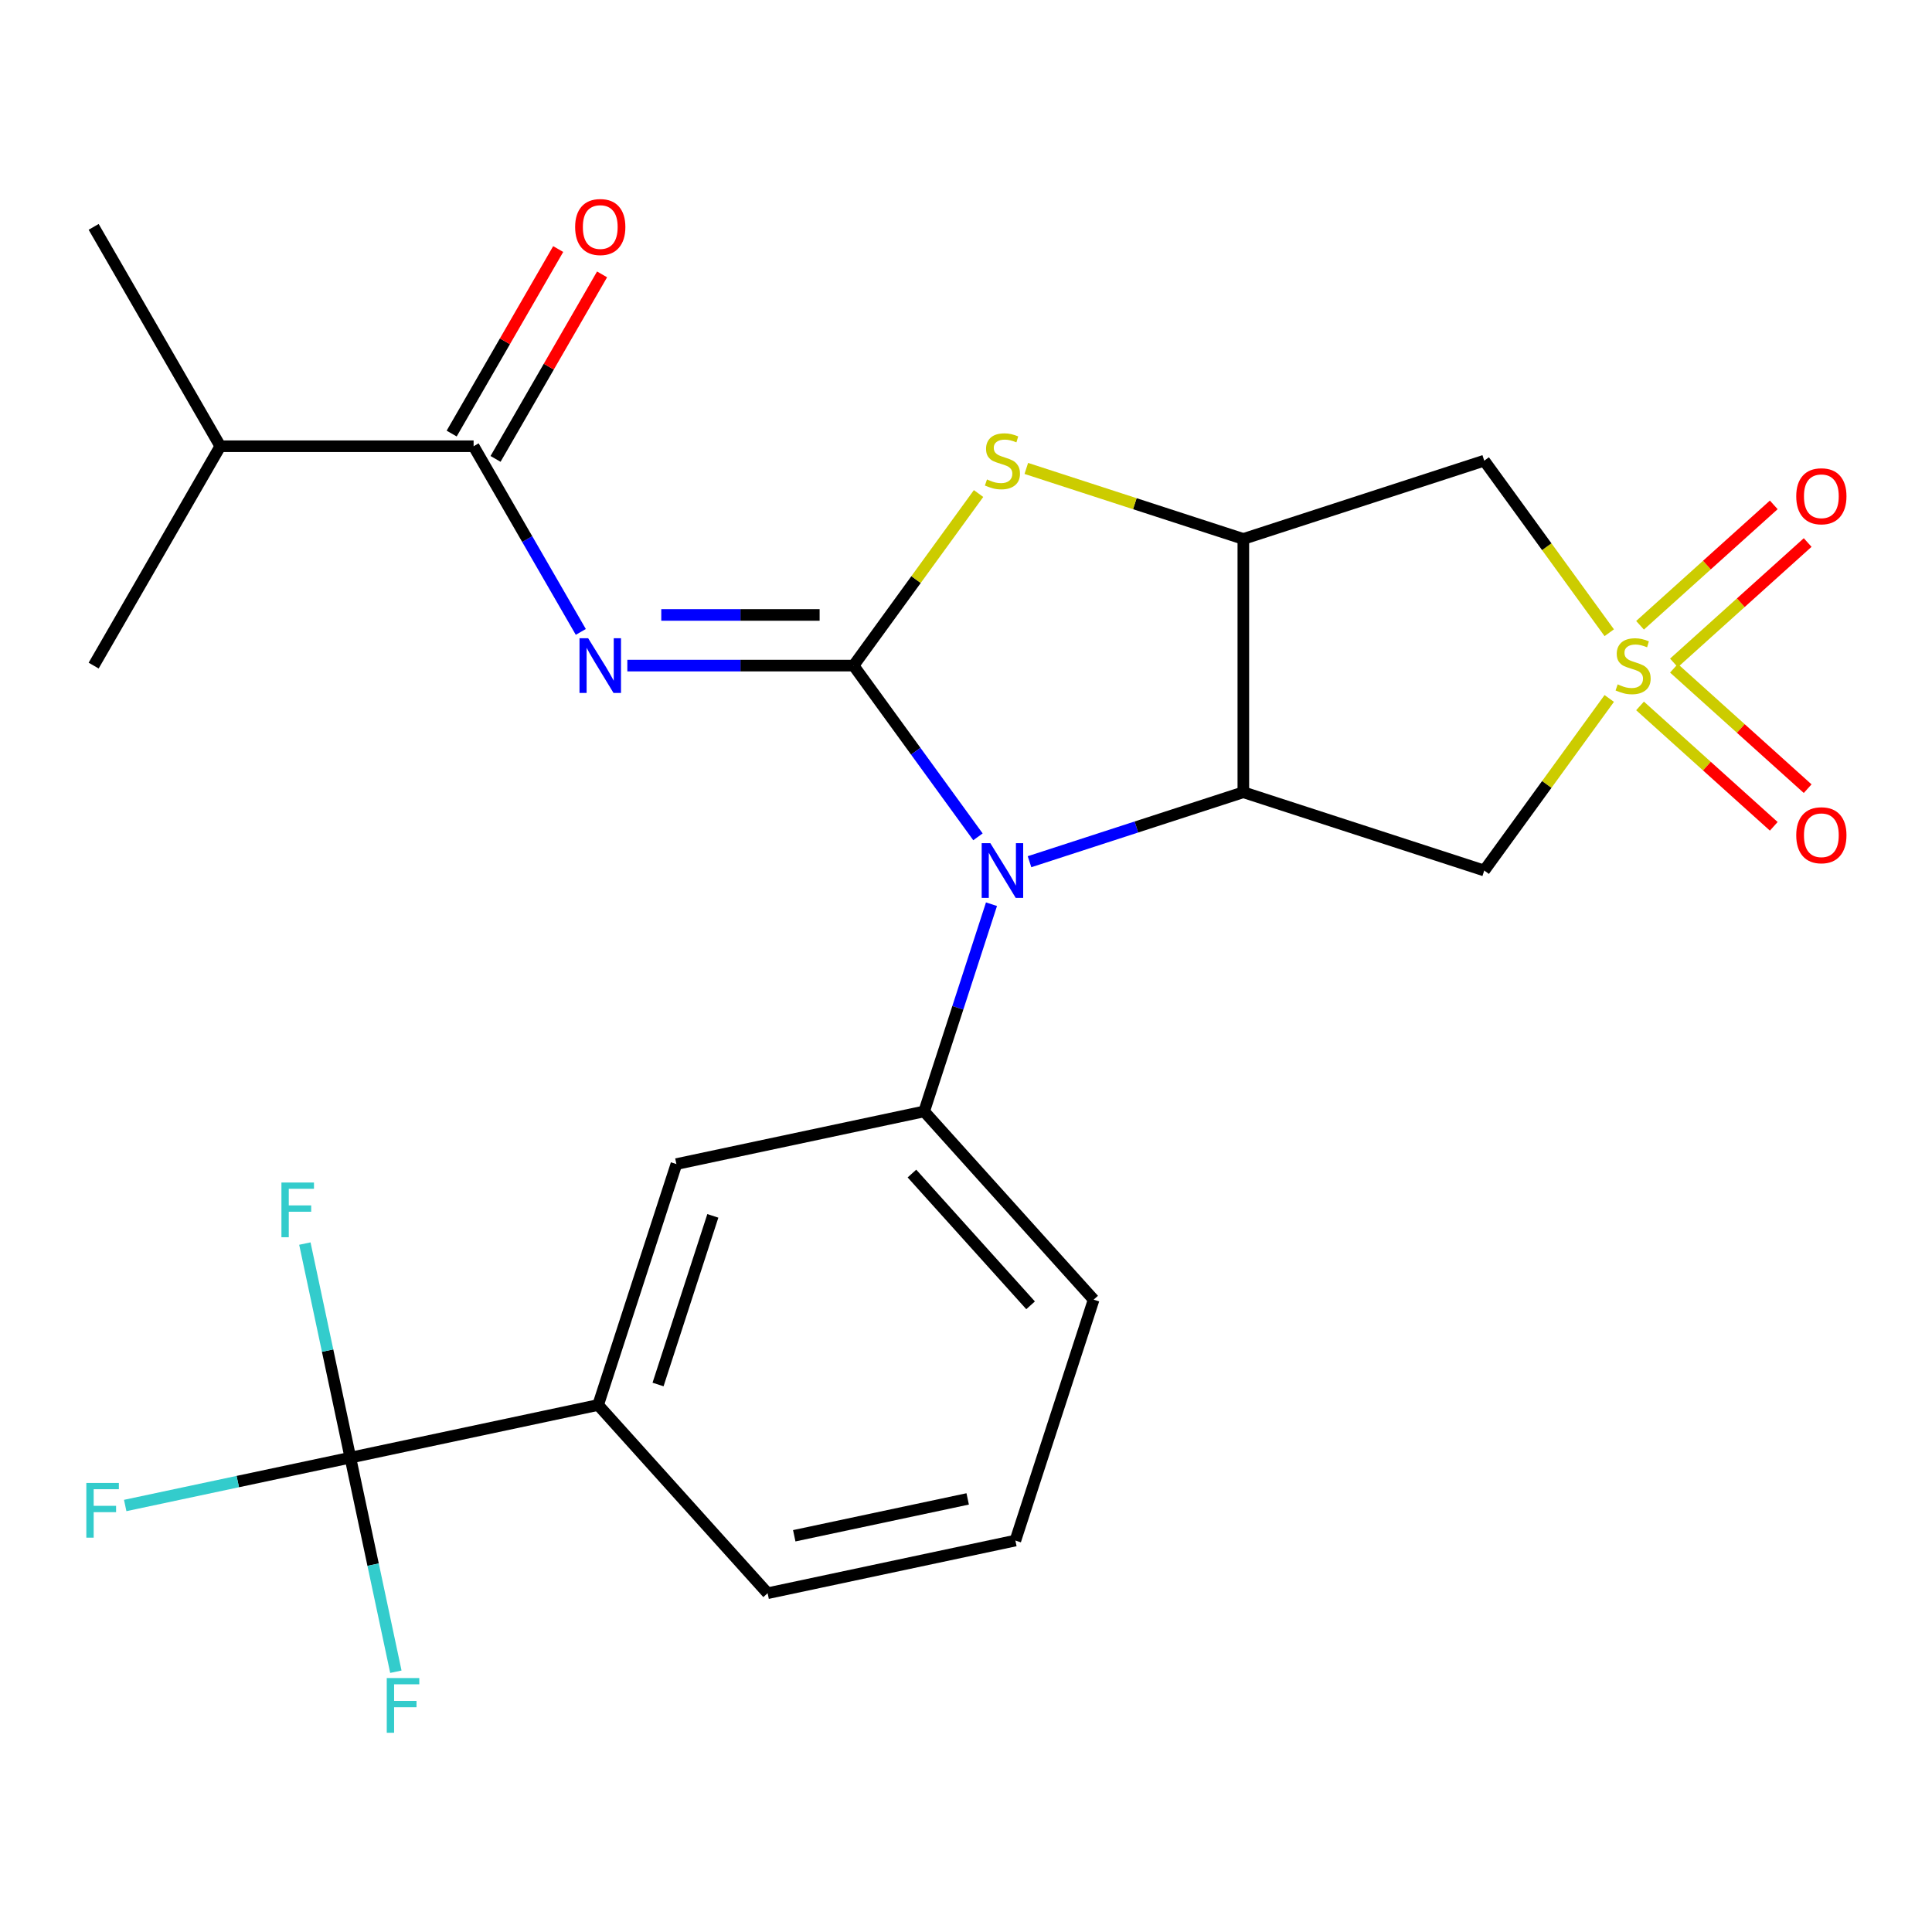 <?xml version='1.0' encoding='iso-8859-1'?>
<svg version='1.1' baseProfile='full'
              xmlns='http://www.w3.org/2000/svg'
                      xmlns:rdkit='http://www.rdkit.org/xml'
                      xmlns:xlink='http://www.w3.org/1999/xlink'
                  xml:space='preserve'
width='1000px' height='1000px' viewBox='0 0 1000 1000'>
<!-- END OF HEADER -->
<rect style='opacity:1.0;fill:#FFFFFF;stroke:none' width='1000' height='1000' x='0' y='0'> </rect>
<path class='bond-1' d='M 441.796,344.512 L 473.993,388.827' style='fill:none;fill-rule:evenodd;stroke:#000000;stroke-width:6px;stroke-linecap:butt;stroke-linejoin:miter;stroke-opacity:1' />
<path class='bond-1' d='M 473.993,388.827 L 506.19,433.141' style='fill:none;fill-rule:evenodd;stroke:#0000FF;stroke-width:6px;stroke-linecap:butt;stroke-linejoin:miter;stroke-opacity:1' />
<path class='bond-3' d='M 441.796,344.512 L 383.252,344.512' style='fill:none;fill-rule:evenodd;stroke:#000000;stroke-width:6px;stroke-linecap:butt;stroke-linejoin:miter;stroke-opacity:1' />
<path class='bond-3' d='M 383.252,344.512 L 324.708,344.512' style='fill:none;fill-rule:evenodd;stroke:#0000FF;stroke-width:6px;stroke-linecap:butt;stroke-linejoin:miter;stroke-opacity:1' />
<path class='bond-3' d='M 424.233,318.29 L 383.252,318.29' style='fill:none;fill-rule:evenodd;stroke:#000000;stroke-width:6px;stroke-linecap:butt;stroke-linejoin:miter;stroke-opacity:1' />
<path class='bond-3' d='M 383.252,318.29 L 342.271,318.29' style='fill:none;fill-rule:evenodd;stroke:#0000FF;stroke-width:6px;stroke-linecap:butt;stroke-linejoin:miter;stroke-opacity:1' />
<path class='bond-5' d='M 441.796,344.512 L 474.149,299.983' style='fill:none;fill-rule:evenodd;stroke:#000000;stroke-width:6px;stroke-linecap:butt;stroke-linejoin:miter;stroke-opacity:1' />
<path class='bond-5' d='M 474.149,299.983 L 506.501,255.453' style='fill:none;fill-rule:evenodd;stroke:#CCCC00;stroke-width:6px;stroke-linecap:butt;stroke-linejoin:miter;stroke-opacity:1' />
<path class='bond-0' d='M 832.943,327.503 L 800.59,282.974' style='fill:none;fill-rule:evenodd;stroke:#CCCC00;stroke-width:6px;stroke-linecap:butt;stroke-linejoin:miter;stroke-opacity:1' />
<path class='bond-0' d='M 800.59,282.974 L 768.238,238.444' style='fill:none;fill-rule:evenodd;stroke:#000000;stroke-width:6px;stroke-linecap:butt;stroke-linejoin:miter;stroke-opacity:1' />
<path class='bond-13' d='M 866.431,343.128 L 901.036,311.969' style='fill:none;fill-rule:evenodd;stroke:#CCCC00;stroke-width:6px;stroke-linecap:butt;stroke-linejoin:miter;stroke-opacity:1' />
<path class='bond-13' d='M 901.036,311.969 L 935.642,280.81' style='fill:none;fill-rule:evenodd;stroke:#FF0000;stroke-width:6px;stroke-linecap:butt;stroke-linejoin:miter;stroke-opacity:1' />
<path class='bond-13' d='M 848.885,323.642 L 883.491,292.483' style='fill:none;fill-rule:evenodd;stroke:#CCCC00;stroke-width:6px;stroke-linecap:butt;stroke-linejoin:miter;stroke-opacity:1' />
<path class='bond-13' d='M 883.491,292.483 L 918.097,261.323' style='fill:none;fill-rule:evenodd;stroke:#FF0000;stroke-width:6px;stroke-linecap:butt;stroke-linejoin:miter;stroke-opacity:1' />
<path class='bond-14' d='M 848.885,365.382 L 883.491,396.541' style='fill:none;fill-rule:evenodd;stroke:#CCCC00;stroke-width:6px;stroke-linecap:butt;stroke-linejoin:miter;stroke-opacity:1' />
<path class='bond-14' d='M 883.491,396.541 L 918.097,427.7' style='fill:none;fill-rule:evenodd;stroke:#FF0000;stroke-width:6px;stroke-linecap:butt;stroke-linejoin:miter;stroke-opacity:1' />
<path class='bond-14' d='M 866.431,345.895 L 901.036,377.055' style='fill:none;fill-rule:evenodd;stroke:#CCCC00;stroke-width:6px;stroke-linecap:butt;stroke-linejoin:miter;stroke-opacity:1' />
<path class='bond-14' d='M 901.036,377.055 L 935.642,408.214' style='fill:none;fill-rule:evenodd;stroke:#FF0000;stroke-width:6px;stroke-linecap:butt;stroke-linejoin:miter;stroke-opacity:1' />
<path class='bond-26' d='M 832.943,361.521 L 800.59,406.05' style='fill:none;fill-rule:evenodd;stroke:#CCCC00;stroke-width:6px;stroke-linecap:butt;stroke-linejoin:miter;stroke-opacity:1' />
<path class='bond-26' d='M 800.59,406.05 L 768.238,450.579' style='fill:none;fill-rule:evenodd;stroke:#000000;stroke-width:6px;stroke-linecap:butt;stroke-linejoin:miter;stroke-opacity:1' />
<path class='bond-2' d='M 532.876,446.024 L 588.212,428.045' style='fill:none;fill-rule:evenodd;stroke:#0000FF;stroke-width:6px;stroke-linecap:butt;stroke-linejoin:miter;stroke-opacity:1' />
<path class='bond-2' d='M 588.212,428.045 L 643.548,410.065' style='fill:none;fill-rule:evenodd;stroke:#000000;stroke-width:6px;stroke-linecap:butt;stroke-linejoin:miter;stroke-opacity:1' />
<path class='bond-8' d='M 513.193,468.017 L 495.769,521.643' style='fill:none;fill-rule:evenodd;stroke:#0000FF;stroke-width:6px;stroke-linecap:butt;stroke-linejoin:miter;stroke-opacity:1' />
<path class='bond-8' d='M 495.769,521.643 L 478.345,575.269' style='fill:none;fill-rule:evenodd;stroke:#000000;stroke-width:6px;stroke-linecap:butt;stroke-linejoin:miter;stroke-opacity:1' />
<path class='bond-6' d='M 643.548,410.065 L 768.238,450.579' style='fill:none;fill-rule:evenodd;stroke:#000000;stroke-width:6px;stroke-linecap:butt;stroke-linejoin:miter;stroke-opacity:1' />
<path class='bond-25' d='M 643.548,410.065 L 643.548,278.959' style='fill:none;fill-rule:evenodd;stroke:#000000;stroke-width:6px;stroke-linecap:butt;stroke-linejoin:miter;stroke-opacity:1' />
<path class='bond-9' d='M 300.622,327.074 L 272.88,279.022' style='fill:none;fill-rule:evenodd;stroke:#0000FF;stroke-width:6px;stroke-linecap:butt;stroke-linejoin:miter;stroke-opacity:1' />
<path class='bond-9' d='M 272.88,279.022 L 245.137,230.97' style='fill:none;fill-rule:evenodd;stroke:#000000;stroke-width:6px;stroke-linecap:butt;stroke-linejoin:miter;stroke-opacity:1' />
<path class='bond-4' d='M 643.548,278.959 L 587.382,260.709' style='fill:none;fill-rule:evenodd;stroke:#000000;stroke-width:6px;stroke-linecap:butt;stroke-linejoin:miter;stroke-opacity:1' />
<path class='bond-4' d='M 587.382,260.709 L 531.216,242.46' style='fill:none;fill-rule:evenodd;stroke:#CCCC00;stroke-width:6px;stroke-linecap:butt;stroke-linejoin:miter;stroke-opacity:1' />
<path class='bond-7' d='M 643.548,278.959 L 768.238,238.444' style='fill:none;fill-rule:evenodd;stroke:#000000;stroke-width:6px;stroke-linecap:butt;stroke-linejoin:miter;stroke-opacity:1' />
<path class='bond-12' d='M 478.345,575.269 L 350.103,602.527' style='fill:none;fill-rule:evenodd;stroke:#000000;stroke-width:6px;stroke-linecap:butt;stroke-linejoin:miter;stroke-opacity:1' />
<path class='bond-20' d='M 478.345,575.269 L 566.072,672.7' style='fill:none;fill-rule:evenodd;stroke:#000000;stroke-width:6px;stroke-linecap:butt;stroke-linejoin:miter;stroke-opacity:1' />
<path class='bond-20' d='M 472.018,607.429 L 533.427,675.63' style='fill:none;fill-rule:evenodd;stroke:#000000;stroke-width:6px;stroke-linecap:butt;stroke-linejoin:miter;stroke-opacity:1' />
<path class='bond-15' d='M 256.491,237.526 L 284.061,189.774' style='fill:none;fill-rule:evenodd;stroke:#000000;stroke-width:6px;stroke-linecap:butt;stroke-linejoin:miter;stroke-opacity:1' />
<path class='bond-15' d='M 284.061,189.774 L 311.63,142.022' style='fill:none;fill-rule:evenodd;stroke:#FF0000;stroke-width:6px;stroke-linecap:butt;stroke-linejoin:miter;stroke-opacity:1' />
<path class='bond-15' d='M 233.783,224.415 L 261.352,176.663' style='fill:none;fill-rule:evenodd;stroke:#000000;stroke-width:6px;stroke-linecap:butt;stroke-linejoin:miter;stroke-opacity:1' />
<path class='bond-15' d='M 261.352,176.663 L 288.922,128.911' style='fill:none;fill-rule:evenodd;stroke:#FF0000;stroke-width:6px;stroke-linecap:butt;stroke-linejoin:miter;stroke-opacity:1' />
<path class='bond-19' d='M 245.137,230.97 L 114.03,230.97' style='fill:none;fill-rule:evenodd;stroke:#000000;stroke-width:6px;stroke-linecap:butt;stroke-linejoin:miter;stroke-opacity:1' />
<path class='bond-10' d='M 181.348,754.475 L 309.589,727.217' style='fill:none;fill-rule:evenodd;stroke:#000000;stroke-width:6px;stroke-linecap:butt;stroke-linejoin:miter;stroke-opacity:1' />
<path class='bond-16' d='M 181.348,754.475 L 123.076,766.861' style='fill:none;fill-rule:evenodd;stroke:#000000;stroke-width:6px;stroke-linecap:butt;stroke-linejoin:miter;stroke-opacity:1' />
<path class='bond-16' d='M 123.076,766.861 L 64.804,779.247' style='fill:none;fill-rule:evenodd;stroke:#33CCCC;stroke-width:6px;stroke-linecap:butt;stroke-linejoin:miter;stroke-opacity:1' />
<path class='bond-17' d='M 181.348,754.475 L 169.572,699.073' style='fill:none;fill-rule:evenodd;stroke:#000000;stroke-width:6px;stroke-linecap:butt;stroke-linejoin:miter;stroke-opacity:1' />
<path class='bond-17' d='M 169.572,699.073 L 157.796,643.671' style='fill:none;fill-rule:evenodd;stroke:#33CCCC;stroke-width:6px;stroke-linecap:butt;stroke-linejoin:miter;stroke-opacity:1' />
<path class='bond-18' d='M 181.348,754.475 L 193.124,809.877' style='fill:none;fill-rule:evenodd;stroke:#000000;stroke-width:6px;stroke-linecap:butt;stroke-linejoin:miter;stroke-opacity:1' />
<path class='bond-18' d='M 193.124,809.877 L 204.9,865.279' style='fill:none;fill-rule:evenodd;stroke:#33CCCC;stroke-width:6px;stroke-linecap:butt;stroke-linejoin:miter;stroke-opacity:1' />
<path class='bond-11' d='M 309.589,727.217 L 350.103,602.527' style='fill:none;fill-rule:evenodd;stroke:#000000;stroke-width:6px;stroke-linecap:butt;stroke-linejoin:miter;stroke-opacity:1' />
<path class='bond-11' d='M 340.604,716.616 L 368.964,629.333' style='fill:none;fill-rule:evenodd;stroke:#000000;stroke-width:6px;stroke-linecap:butt;stroke-linejoin:miter;stroke-opacity:1' />
<path class='bond-27' d='M 309.589,727.217 L 397.317,824.648' style='fill:none;fill-rule:evenodd;stroke:#000000;stroke-width:6px;stroke-linecap:butt;stroke-linejoin:miter;stroke-opacity:1' />
<path class='bond-23' d='M 114.03,230.97 L 48.477,117.429' style='fill:none;fill-rule:evenodd;stroke:#000000;stroke-width:6px;stroke-linecap:butt;stroke-linejoin:miter;stroke-opacity:1' />
<path class='bond-24' d='M 114.03,230.97 L 48.477,344.512' style='fill:none;fill-rule:evenodd;stroke:#000000;stroke-width:6px;stroke-linecap:butt;stroke-linejoin:miter;stroke-opacity:1' />
<path class='bond-22' d='M 566.072,672.7 L 525.558,797.389' style='fill:none;fill-rule:evenodd;stroke:#000000;stroke-width:6px;stroke-linecap:butt;stroke-linejoin:miter;stroke-opacity:1' />
<path class='bond-21' d='M 397.317,824.648 L 525.558,797.389' style='fill:none;fill-rule:evenodd;stroke:#000000;stroke-width:6px;stroke-linecap:butt;stroke-linejoin:miter;stroke-opacity:1' />
<path class='bond-21' d='M 411.101,794.911 L 500.87,775.83' style='fill:none;fill-rule:evenodd;stroke:#000000;stroke-width:6px;stroke-linecap:butt;stroke-linejoin:miter;stroke-opacity:1' />
<path  class='atom-1' d='M 837.3 354.232
Q 837.62 354.352, 838.94 354.912
Q 840.26 355.472, 841.7 355.832
Q 843.18 356.152, 844.62 356.152
Q 847.3 356.152, 848.86 354.872
Q 850.42 353.552, 850.42 351.272
Q 850.42 349.712, 849.62 348.752
Q 848.86 347.792, 847.66 347.272
Q 846.46 346.752, 844.46 346.152
Q 841.94 345.392, 840.42 344.672
Q 838.94 343.952, 837.86 342.432
Q 836.82 340.912, 836.82 338.352
Q 836.82 334.792, 839.22 332.592
Q 841.66 330.392, 846.46 330.392
Q 849.74 330.392, 853.46 331.952
L 852.54 335.032
Q 849.14 333.632, 846.58 333.632
Q 843.82 333.632, 842.3 334.792
Q 840.78 335.912, 840.82 337.872
Q 840.82 339.392, 841.58 340.312
Q 842.38 341.232, 843.5 341.752
Q 844.66 342.272, 846.58 342.872
Q 849.14 343.672, 850.66 344.472
Q 852.18 345.272, 853.26 346.912
Q 854.38 348.512, 854.38 351.272
Q 854.38 355.192, 851.74 357.312
Q 849.14 359.392, 844.78 359.392
Q 842.26 359.392, 840.34 358.832
Q 838.46 358.312, 836.22 357.392
L 837.3 354.232
' fill='#CCCC00'/>
<path  class='atom-2' d='M 512.599 436.419
L 521.879 451.419
Q 522.799 452.899, 524.279 455.579
Q 525.759 458.259, 525.839 458.419
L 525.839 436.419
L 529.599 436.419
L 529.599 464.739
L 525.719 464.739
L 515.759 448.339
Q 514.599 446.419, 513.359 444.219
Q 512.159 442.019, 511.799 441.339
L 511.799 464.739
L 508.119 464.739
L 508.119 436.419
L 512.599 436.419
' fill='#0000FF'/>
<path  class='atom-4' d='M 304.43 330.352
L 313.71 345.352
Q 314.63 346.832, 316.11 349.512
Q 317.59 352.192, 317.67 352.352
L 317.67 330.352
L 321.43 330.352
L 321.43 358.672
L 317.55 358.672
L 307.59 342.272
Q 306.43 340.352, 305.19 338.152
Q 303.99 335.952, 303.63 335.272
L 303.63 358.672
L 299.95 358.672
L 299.95 330.352
L 304.43 330.352
' fill='#0000FF'/>
<path  class='atom-6' d='M 510.859 248.164
Q 511.179 248.284, 512.499 248.844
Q 513.819 249.404, 515.259 249.764
Q 516.739 250.084, 518.179 250.084
Q 520.859 250.084, 522.419 248.804
Q 523.979 247.484, 523.979 245.204
Q 523.979 243.644, 523.179 242.684
Q 522.419 241.724, 521.219 241.204
Q 520.019 240.684, 518.019 240.084
Q 515.499 239.324, 513.979 238.604
Q 512.499 237.884, 511.419 236.364
Q 510.379 234.844, 510.379 232.284
Q 510.379 228.724, 512.779 226.524
Q 515.219 224.324, 520.019 224.324
Q 523.299 224.324, 527.019 225.884
L 526.099 228.964
Q 522.699 227.564, 520.139 227.564
Q 517.379 227.564, 515.859 228.724
Q 514.339 229.844, 514.379 231.804
Q 514.379 233.324, 515.139 234.244
Q 515.939 235.164, 517.059 235.684
Q 518.219 236.204, 520.139 236.804
Q 522.699 237.604, 524.219 238.404
Q 525.739 239.204, 526.819 240.844
Q 527.939 242.444, 527.939 245.204
Q 527.939 249.124, 525.299 251.244
Q 522.699 253.324, 518.339 253.324
Q 515.819 253.324, 513.899 252.764
Q 512.019 252.244, 509.779 251.324
L 510.859 248.164
' fill='#CCCC00'/>
<path  class='atom-14' d='M 929.731 256.864
Q 929.731 250.064, 933.091 246.264
Q 936.451 242.464, 942.731 242.464
Q 949.011 242.464, 952.371 246.264
Q 955.731 250.064, 955.731 256.864
Q 955.731 263.744, 952.331 267.664
Q 948.931 271.544, 942.731 271.544
Q 936.491 271.544, 933.091 267.664
Q 929.731 263.784, 929.731 256.864
M 942.731 268.344
Q 947.051 268.344, 949.371 265.464
Q 951.731 262.544, 951.731 256.864
Q 951.731 251.304, 949.371 248.504
Q 947.051 245.664, 942.731 245.664
Q 938.411 245.664, 936.051 248.464
Q 933.731 251.264, 933.731 256.864
Q 933.731 262.584, 936.051 265.464
Q 938.411 268.344, 942.731 268.344
' fill='#FF0000'/>
<path  class='atom-15' d='M 929.731 432.319
Q 929.731 425.519, 933.091 421.719
Q 936.451 417.919, 942.731 417.919
Q 949.011 417.919, 952.371 421.719
Q 955.731 425.519, 955.731 432.319
Q 955.731 439.199, 952.331 443.119
Q 948.931 446.999, 942.731 446.999
Q 936.491 446.999, 933.091 443.119
Q 929.731 439.239, 929.731 432.319
M 942.731 443.799
Q 947.051 443.799, 949.371 440.919
Q 951.731 437.999, 951.731 432.319
Q 951.731 426.759, 949.371 423.959
Q 947.051 421.119, 942.731 421.119
Q 938.411 421.119, 936.051 423.919
Q 933.731 426.719, 933.731 432.319
Q 933.731 438.039, 936.051 440.919
Q 938.411 443.799, 942.731 443.799
' fill='#FF0000'/>
<path  class='atom-16' d='M 297.69 117.509
Q 297.69 110.709, 301.05 106.909
Q 304.41 103.109, 310.69 103.109
Q 316.97 103.109, 320.33 106.909
Q 323.69 110.709, 323.69 117.509
Q 323.69 124.389, 320.29 128.309
Q 316.89 132.189, 310.69 132.189
Q 304.45 132.189, 301.05 128.309
Q 297.69 124.429, 297.69 117.509
M 310.69 128.989
Q 315.01 128.989, 317.33 126.109
Q 319.69 123.189, 319.69 117.509
Q 319.69 111.949, 317.33 109.149
Q 315.01 106.309, 310.69 106.309
Q 306.37 106.309, 304.01 109.109
Q 301.69 111.909, 301.69 117.509
Q 301.69 123.229, 304.01 126.109
Q 306.37 128.989, 310.69 128.989
' fill='#FF0000'/>
<path  class='atom-17' d='M 44.687 767.574
L 61.526 767.574
L 61.526 770.814
L 48.486 770.814
L 48.486 779.414
L 60.087 779.414
L 60.087 782.694
L 48.486 782.694
L 48.486 795.894
L 44.687 795.894
L 44.687 767.574
' fill='#33CCCC'/>
<path  class='atom-18' d='M 145.669 612.074
L 162.509 612.074
L 162.509 615.314
L 149.469 615.314
L 149.469 623.914
L 161.069 623.914
L 161.069 627.194
L 149.469 627.194
L 149.469 640.394
L 145.669 640.394
L 145.669 612.074
' fill='#33CCCC'/>
<path  class='atom-19' d='M 200.186 868.557
L 217.026 868.557
L 217.026 871.797
L 203.986 871.797
L 203.986 880.397
L 215.586 880.397
L 215.586 883.677
L 203.986 883.677
L 203.986 896.877
L 200.186 896.877
L 200.186 868.557
' fill='#33CCCC'/>
</svg>
